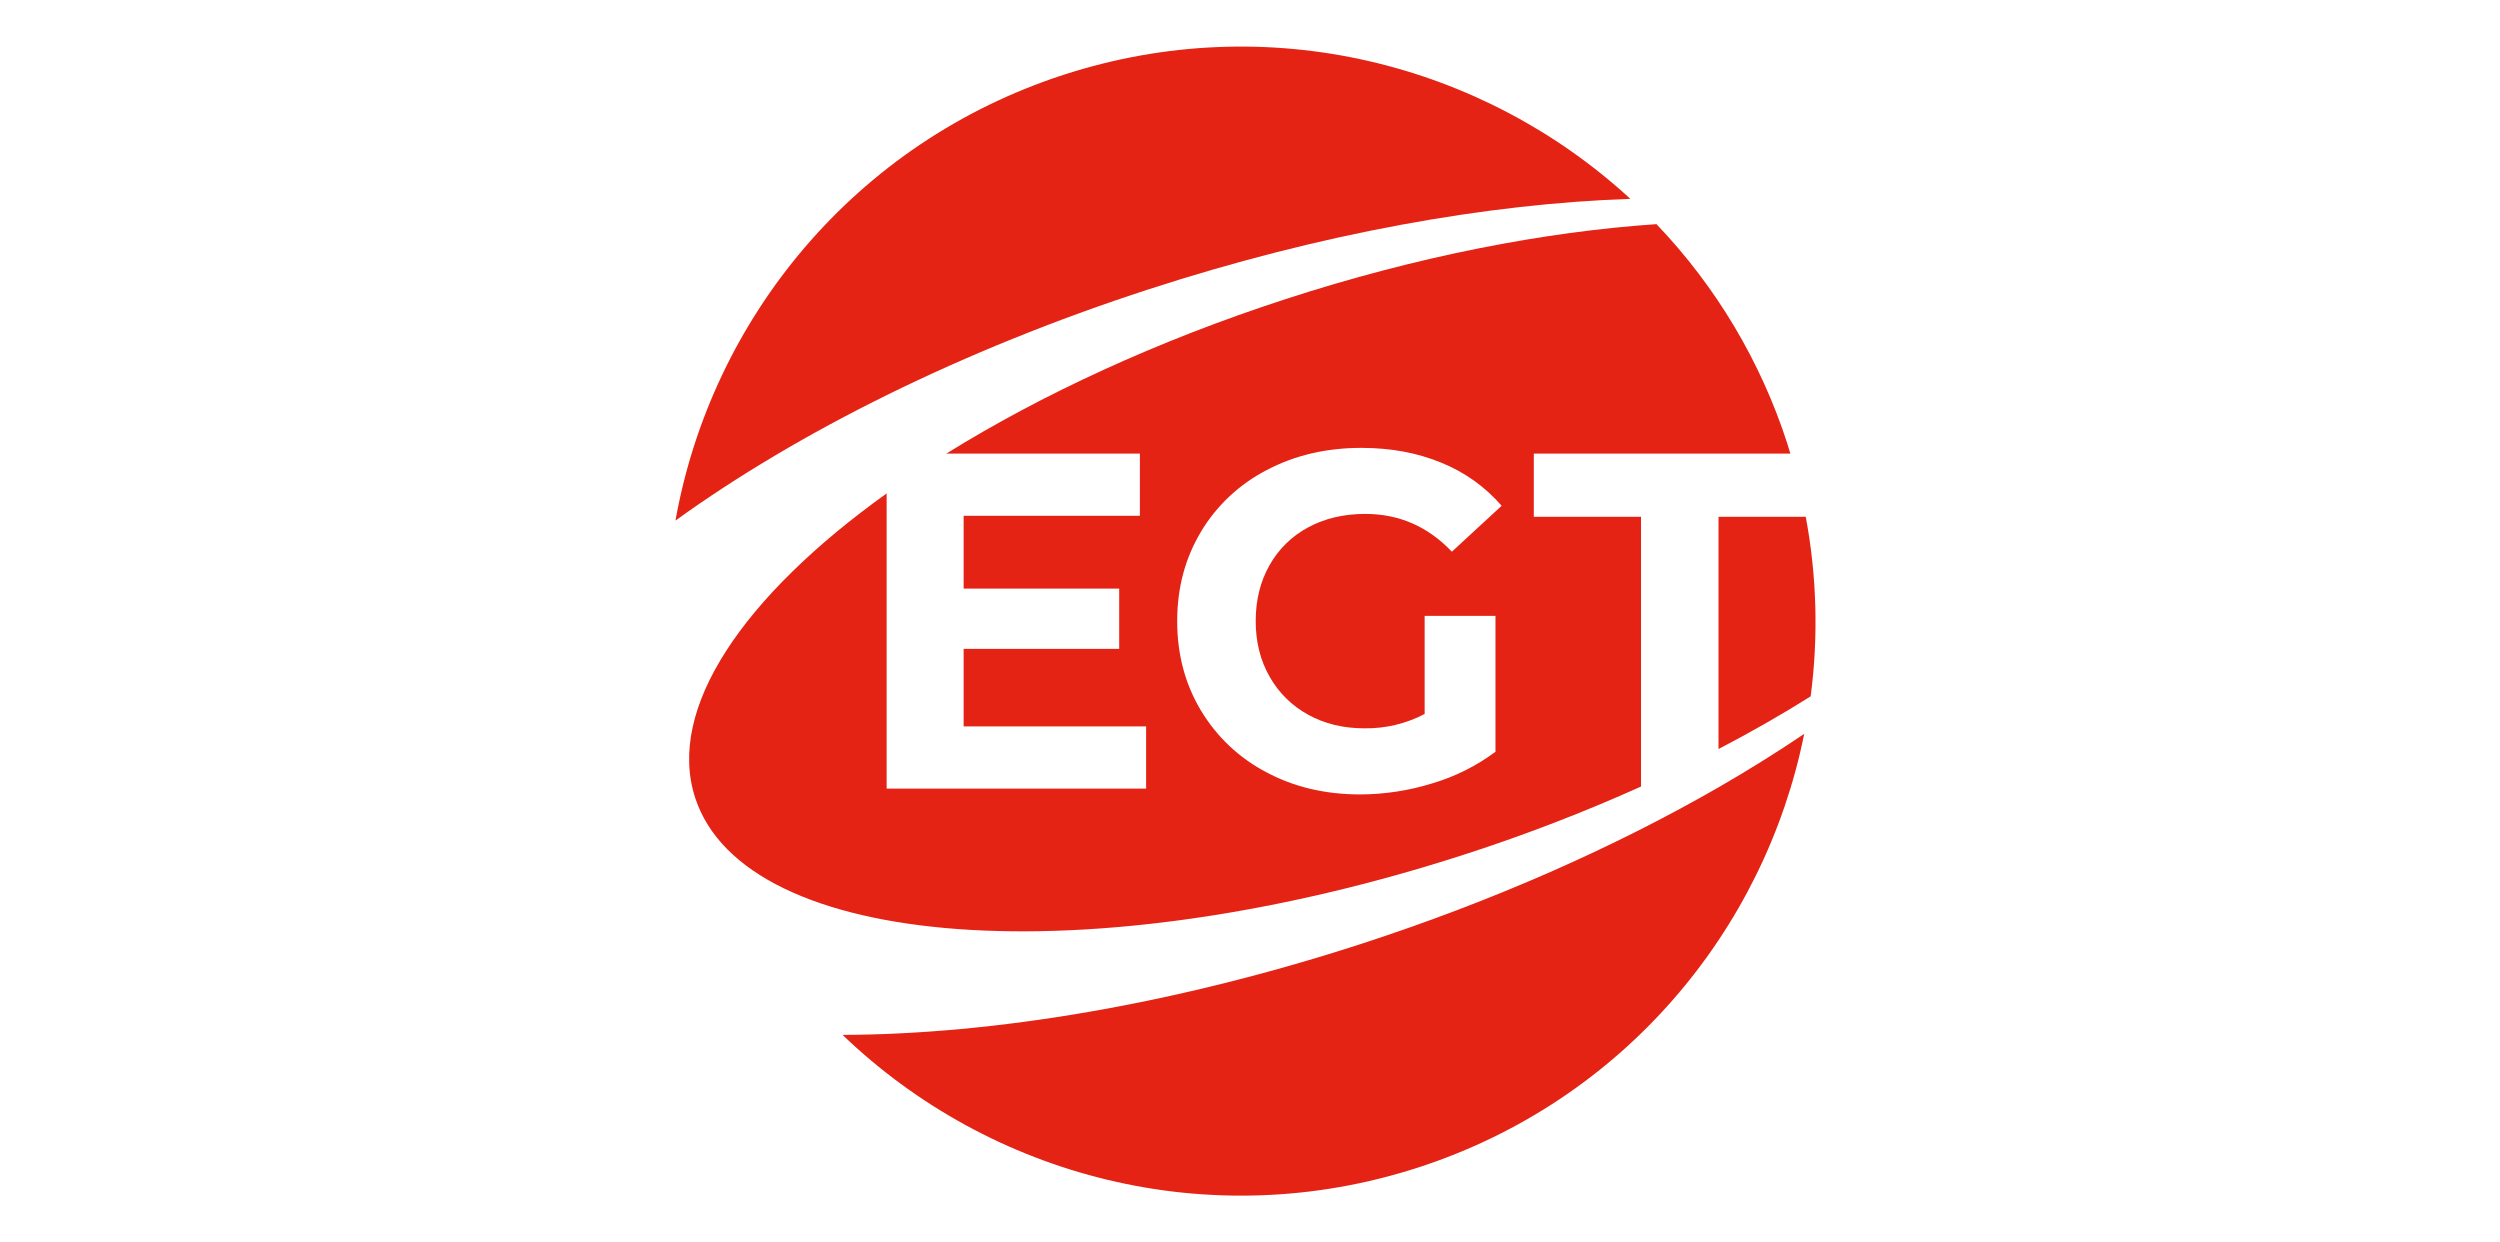 <svg xmlns="http://www.w3.org/2000/svg" width="161" height="80" viewBox="0 0 161 80" fill="none"><g clip-path="url(#clip0_7784_14594)"><path d="M110.557 50.77C103.959 54.56 96.194 58.011 87.683 60.779C75.619 64.696 63.973 66.617 54.262 66.647C63.785 75.801 77.912 79.547 91.353 75.18C104.522 70.897 113.642 59.934 116.191 47.261C114.461 48.432 112.621 49.579 110.673 50.704L110.557 50.77Z" fill="#E42314"></path><path d="M94.427 54.992C98.255 53.751 102.012 52.303 105.682 50.653V33.281H98.777V29.212H115.295C115.23 28.998 115.177 28.783 115.104 28.57C113.396 23.283 110.515 18.451 106.676 14.435C99.444 14.927 91.254 16.513 82.817 19.254C74.508 21.954 67.038 25.426 60.945 29.212H73.409V33.219H62.058V37.904H72.076V41.787H62.058V46.781H73.81V50.788H57.1V31.776C47.868 38.39 42.904 45.641 44.767 51.371C47.973 61.24 70.207 62.862 94.427 54.992ZM77.334 34.252C78.35 32.558 79.817 31.181 81.572 30.275C83.379 29.32 85.414 28.843 87.675 28.843C89.565 28.843 91.281 29.161 92.823 29.798C94.318 30.402 95.649 31.353 96.705 32.572L93.5 35.53C91.96 33.907 90.1 33.096 87.921 33.096C86.544 33.096 85.322 33.383 84.253 33.959C83.207 34.515 82.341 35.36 81.761 36.393C81.165 37.441 80.867 38.643 80.867 39.999C80.867 41.336 81.165 42.528 81.761 43.575C82.342 44.608 83.201 45.457 84.242 46.026C85.3 46.611 86.507 46.904 87.863 46.904C89.215 46.925 90.55 46.607 91.747 45.98V39.661H96.309V48.414C95.083 49.326 93.706 50.015 92.241 50.449C90.734 50.917 89.165 51.157 87.587 51.161C85.345 51.161 83.331 50.684 81.544 49.728C79.803 48.816 78.347 47.44 77.338 45.752C76.32 44.057 75.811 42.14 75.811 40.003C75.811 37.865 76.32 35.949 77.338 34.252H77.334Z" fill="#E42314"></path><path d="M116.29 33.281H110.672V48.237C112.77 47.144 114.748 46.013 116.607 44.844C117.112 40.997 117.005 37.094 116.29 33.281Z" fill="#E42314"></path><path d="M104.995 12.806C95.484 4.054 81.659 0.54 68.492 4.819C55.053 9.186 45.823 20.521 43.5 33.525C51.374 27.84 61.922 22.547 73.985 18.628C85.067 15.027 95.795 13.115 104.995 12.806Z" fill="#E42314"></path></g><defs><clipPath id="clip0_7784_14594"><rect width="73.421" height="74" fill="white" transform="translate(43.5 3)"></rect></clipPath></defs></svg>